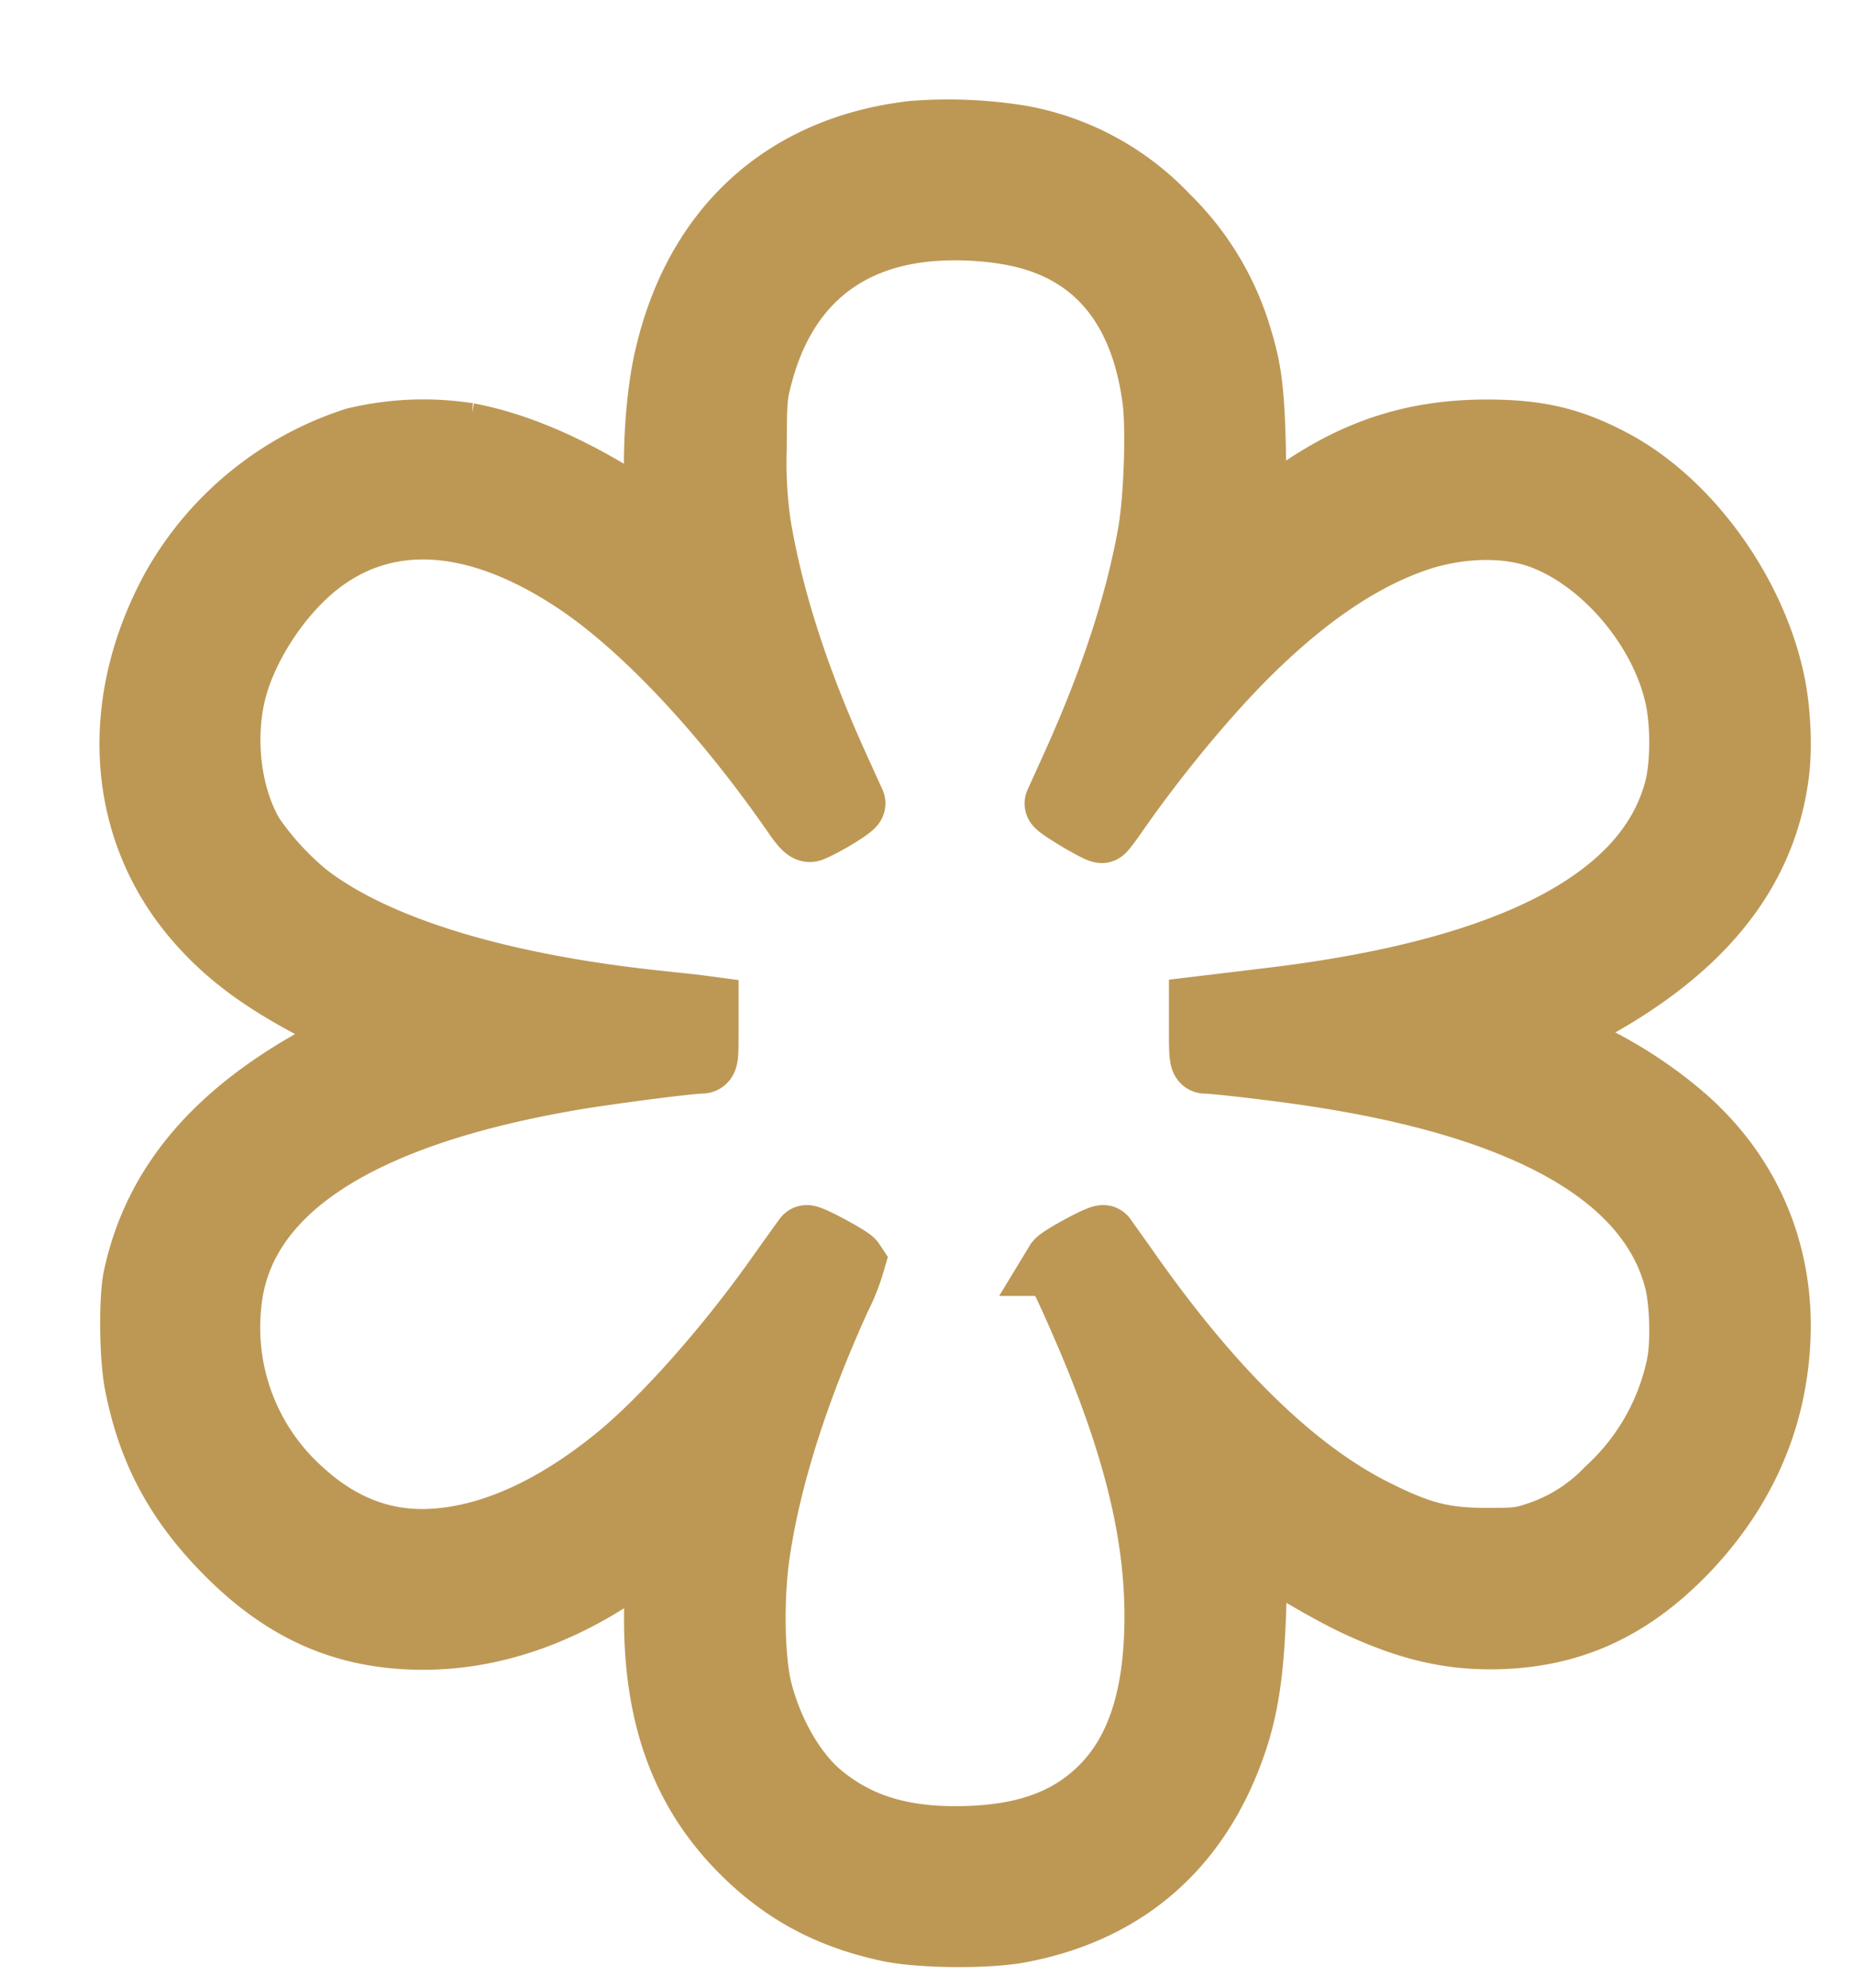 <svg width="14" height="15" fill="none" xmlns="http://www.w3.org/2000/svg"><path fill-rule="evenodd" clip-rule="evenodd" d="M6.894 1.011c-.988.114-1.658.741-1.866 1.748-.057.276-.082.71-.057.98.011.123.019.226.016.228a1 1 0 0 1-.137-.084c-.471-.317-.917-.518-1.317-.593a2.2 2.2 0 0 0-.85.035A2.42 2.42 0 0 0 1.317 4.44c-.472.862-.412 1.806.16 2.479.238.281.525.492.985.724.16.081.294.15.298.155.004.004-.08.051-.187.105-.892.448-1.389 1.01-1.544 1.741-.034.159-.029.605.01.798.098.505.306.892.682 1.27.437.44.896.639 1.475.639.55 0 1.1-.2 1.618-.587.091-.068.168-.122.17-.12.002.004-.004.142-.014.307-.051.875.144 1.503.621 1.992.314.322.666.514 1.122.611.236.05.732.055.979.01.76-.14 1.299-.582 1.58-1.298.13-.328.178-.63.193-1.204l.01-.421.09.064c.144.104.49.305.674.391.409.192.729.264 1.103.25.507-.02.92-.2 1.305-.57.382-.368.63-.806.727-1.284.163-.807-.078-1.546-.67-2.059a3.3 3.3 0 0 0-.743-.48 13 13 0 0 1-.298-.154 2 2 0 0 1 .22-.122c.937-.479 1.437-1.085 1.53-1.857.022-.19.01-.454-.031-.657-.138-.683-.634-1.37-1.208-1.674-.313-.166-.561-.224-.947-.224-.62 0-1.115.186-1.647.62l-.108.09-.01-.493c-.01-.526-.029-.683-.113-.952a2.1 2.1 0 0 0-.543-.89 2 2 0 0 0-1.091-.594 3.4 3.4 0 0 0-.82-.035Zm.733.739c.63.112 1.002.54 1.098 1.263.03.225.011.76-.036 1.02-.097.538-.29 1.123-.584 1.77l-.118.26c-.007.016.3.2.333.2.005 0 .044-.05.086-.11.296-.428.664-.876.98-1.195.44-.442.858-.732 1.277-.883.334-.12.704-.132.978-.031.467.172.903.678 1.025 1.192.05.204.05.526.002.715-.215.842-1.247 1.381-3.06 1.6l-.456.055-.075.009v.194c0 .152.005.194.024.194.075 0 .592.06.842.1 1.603.244 2.522.77 2.724 1.56.04.159.05.462.018.63a1.76 1.76 0 0 1-.539.953 1.3 1.3 0 0 1-.531.337c-.127.043-.167.047-.39.046-.327 0-.505-.046-.848-.218-.604-.302-1.229-.909-1.862-1.81l-.182-.256c-.013-.015-.324.152-.344.185a.4.4 0 0 0 .052.139c.034.068.11.238.17.378.367.857.53 1.52.53 2.15 0 .598-.134 1.019-.414 1.3-.266.266-.62.386-1.134.383-.418-.003-.734-.107-1.001-.329-.202-.168-.378-.472-.46-.796-.058-.231-.066-.693-.018-1.026.083-.573.29-1.228.614-1.94a1.5 1.5 0 0 0 .104-.262c-.02-.03-.33-.196-.342-.182-.008.009-.1.138-.207.288-.384.544-.873 1.094-1.227 1.38-.472.383-.942.595-1.38.622-.377.024-.712-.104-1.02-.39a1.66 1.66 0 0 1-.533-1.39c.074-.86.952-1.445 2.597-1.726.27-.046.887-.126.977-.126.027 0 .03-.021.03-.194v-.194l-.075-.01-.26-.028c-1.218-.126-2.159-.413-2.683-.819a2.2 2.2 0 0 1-.41-.447c-.179-.3-.232-.75-.133-1.117.09-.335.341-.714.618-.935.525-.42 1.211-.378 1.962.119.513.339 1.128.992 1.67 1.776.056.08.086.108.106.1.095-.036.321-.174.314-.192l-.118-.26q-.454-.995-.595-1.838a3.3 3.3 0 0 1-.032-.584c.001-.364.004-.402.048-.563.177-.658.618-1.036 1.278-1.094.197-.017.413-.008.61.027Z" fill="#BD9855" stroke="#BD9855" stroke-width=".5"/></svg>